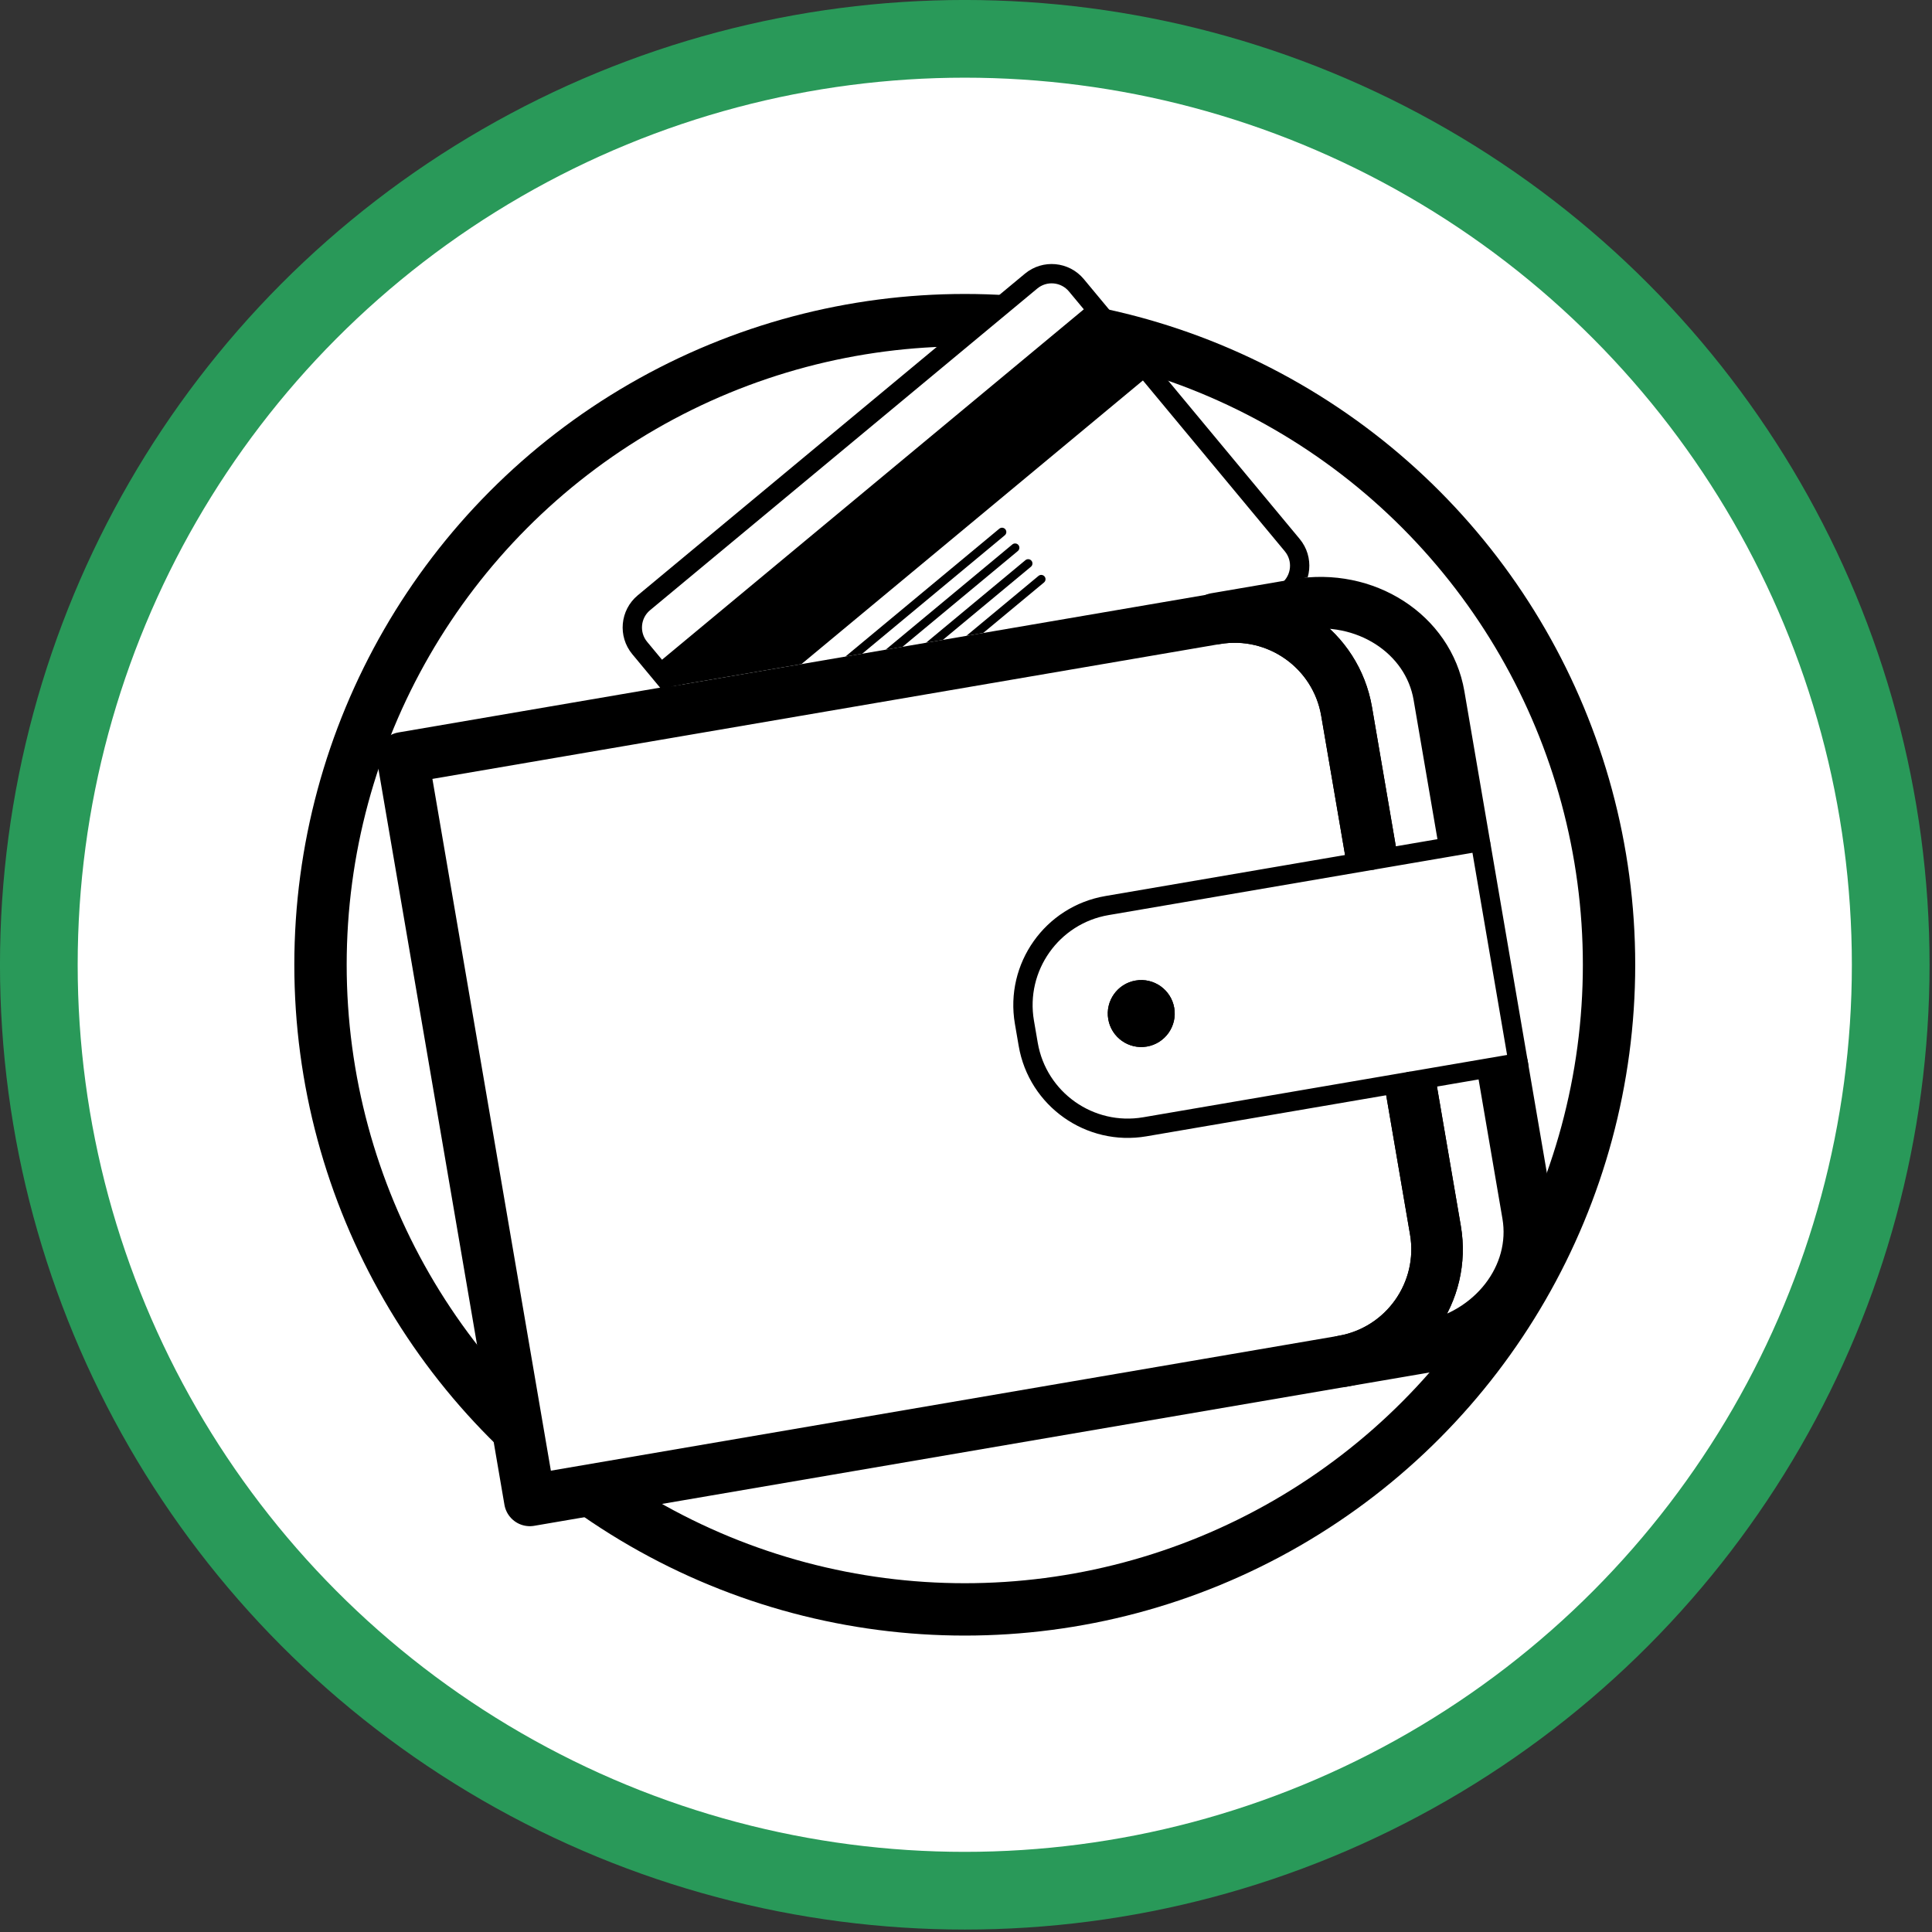 <?xml version="1.0" encoding="UTF-8" standalone="no"?><!DOCTYPE svg PUBLIC "-//W3C//DTD SVG 1.1//EN" "http://www.w3.org/Graphics/SVG/1.1/DTD/svg11.dtd"><svg width="100%" height="100%" viewBox="0 0 300 300" version="1.1" xmlns="http://www.w3.org/2000/svg" xmlns:xlink="http://www.w3.org/1999/xlink" xml:space="preserve" xmlns:serif="http://www.serif.com/" style="fill-rule:evenodd;clip-rule:evenodd;stroke-linecap:round;stroke-linejoin:round;stroke-miterlimit:1.5;"><rect x="0" y="0" width="300" height="300" fill="#333333" stroke="none"/><circle cx="149.809" cy="149.809" r="137.747" style="fill:none;stroke:#299959;stroke-width:24.13px;"/><circle cx="149.809" cy="149.809" r="137.747" style="fill:#fff;"/><ellipse cx="149.809" cy="149.809" rx="100.042" ry="100.098" style="fill:none;stroke:#000;stroke-width:8.13px;"/><path d="M218.937,167.918l3.955,23.099c1.643,9.591 -4.811,18.711 -14.403,20.354l-126.218,21.613l-19.745,-115.304l126.22,-21.614c9.59,-1.642 18.711,4.812 20.353,14.402l3.955,23.099" style="fill:#fff;stroke:#000;stroke-width:8px;"/><g><g><g><clipPath id="_clip1"><path d="M200.64,19.82l-124.991,21.403l11.688,68.253l124.991,-21.403l-11.688,-68.253Z"/></clipPath><g clip-path="url(#_clip1)"><path d="M167.143,44.3c-1.762,-2.121 -4.915,-2.412 -7.035,-0.65l-60.119,49.942c-2.122,1.761 -2.413,4.914 -0.651,7.034l33.519,40.35c1.762,2.122 4.914,2.413 7.035,0.651l60.119,-49.942c2.122,-1.762 2.413,-4.914 0.651,-7.035l-33.519,-40.35Z" style="fill:#fff;stroke:#000;stroke-width:3px;"/><path d="M169.183,47.292l-67.776,56.303l9.174,11.044l67.776,-56.302l-9.174,-11.045Z"/><g><path d="M129.447,104.331l26.149,-21.722" style="fill:none;stroke:#000;stroke-width:1.33px;"/><path d="M131.476,106.773l26.148,-21.722" style="fill:none;stroke:#000;stroke-width:1.33px;"/><path d="M133.504,109.216l26.149,-21.722" style="fill:none;stroke:#000;stroke-width:1.33px;"/><path d="M135.533,111.659l26.15,-21.723" style="fill:none;stroke:#000;stroke-width:1.33px;"/></g></g></g></g><path d="M233.285,165.461l3.955,23.099c1.642,9.592 -5.528,18.834 -16.002,20.628l-12.749,2.183c9.592,-1.643 16.046,-10.763 14.403,-20.354l-3.955,-23.099" style="fill:none;stroke:#000;stroke-width:8px;"/><path d="M213.054,133.567l-3.955,-23.099c-1.642,-9.59 -10.763,-16.044 -20.353,-14.402l12.747,-2.182c10.474,-1.794 20.312,4.537 21.954,14.127l3.955,23.099" style="fill:none;stroke:#000;stroke-width:8px;"/><path d="M201.518,135.731l28.422,-4.621l5.883,34.351l-29.488,4.438l-4.817,-34.168Z" style="fill:#fff;"/><path d="M218.937,167.918l15.963,-2.734" style="fill:none;stroke:#000;stroke-width:3px;"/><path d="M235.823,165.461l-5.883,-34.351" style="fill:none;stroke:#000;stroke-width:3px;"/><path d="M229.27,130.79l-16.216,2.777" style="fill:none;stroke:#000;stroke-width:3px;"/><path d="M213.054,133.567l-41.172,7.05c-8.531,1.461 -14.271,9.573 -12.811,18.105l0.589,3.435c1.46,8.532 9.572,14.272 18.105,12.811l41.172,-7.05" style="fill:none;stroke:#000;stroke-width:3px;"/><path d="M176.336,152.259c2.828,-0.484 5.516,1.42 6,4.247c0.485,2.828 -1.417,5.517 -4.245,6.002c-2.829,0.484 -5.517,-1.419 -6.002,-4.247c-0.484,-2.828 1.418,-5.517 4.247,-6.002Z"/></g><path d="M176.336,152.259c2.828,-0.484 5.516,1.42 6,4.247c0.485,2.828 -1.417,5.517 -4.245,6.002c-2.829,0.484 -5.517,-1.419 -6.002,-4.247c-0.484,-2.828 1.418,-5.517 4.247,-6.002Z"/></svg>
